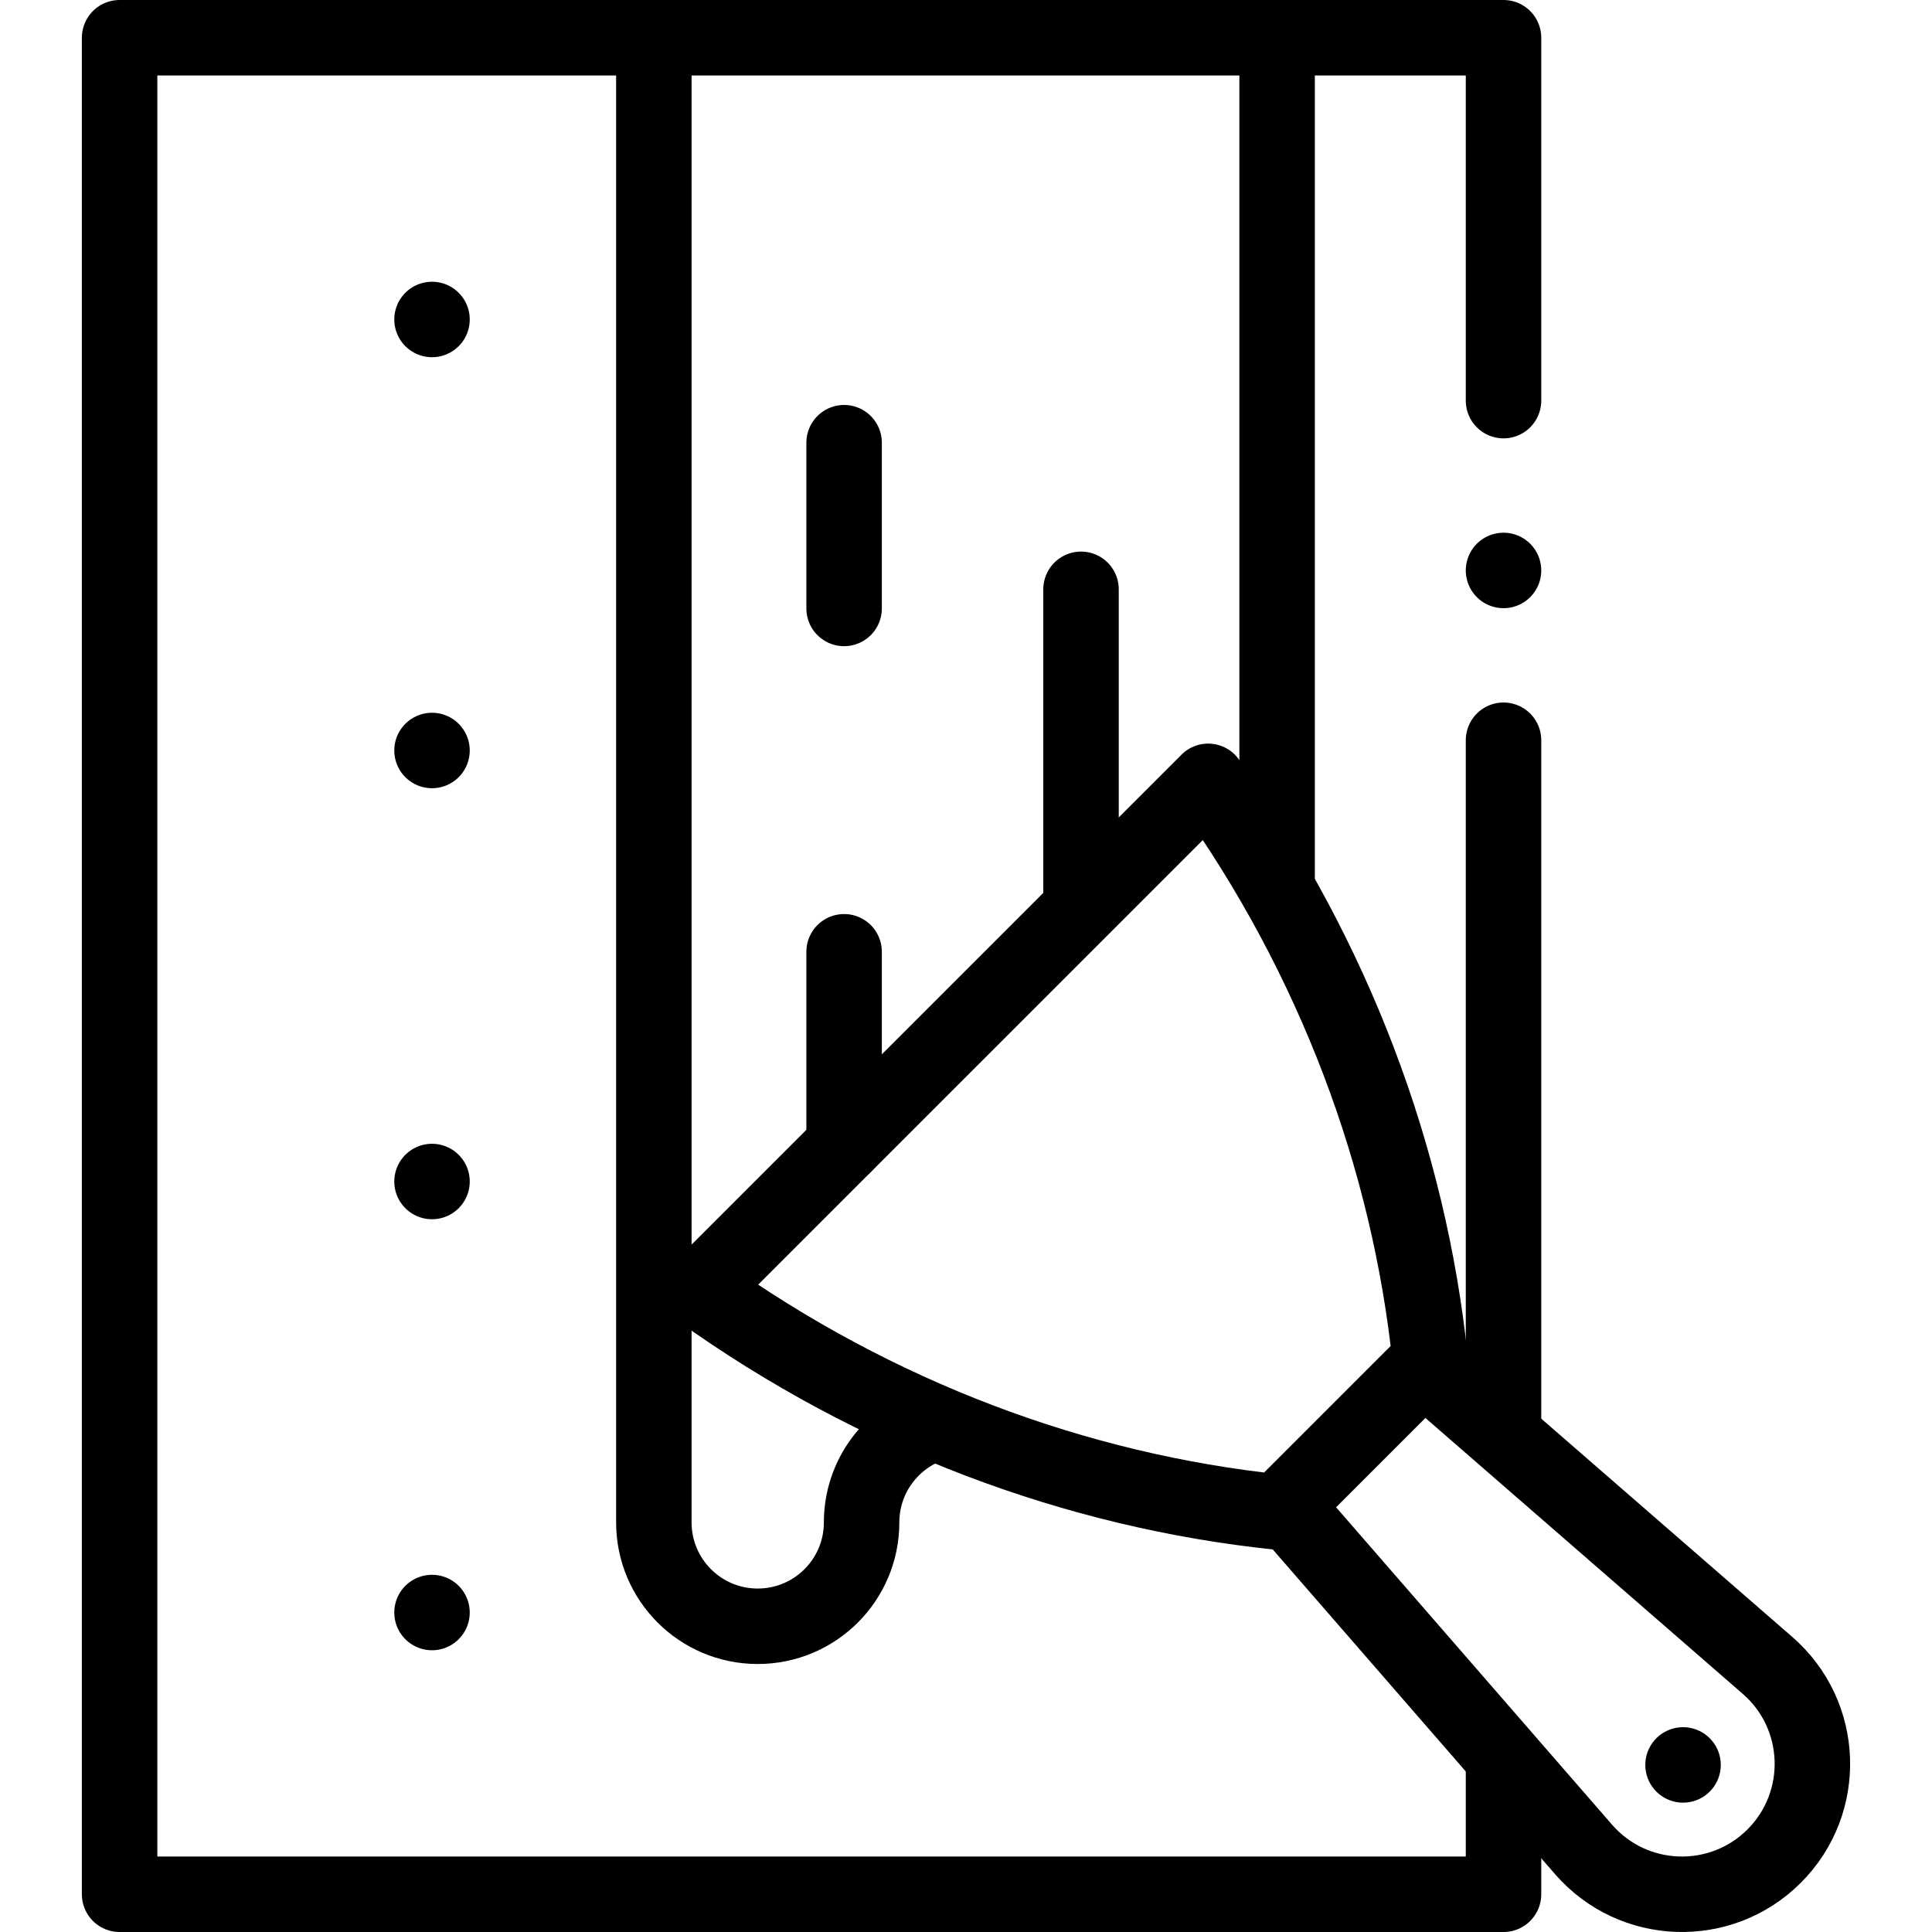 <svg xmlns="http://www.w3.org/2000/svg" xmlns:xlink="http://www.w3.org/1999/xlink" id="Capa_1" x="0px" y="0px" viewBox="0 0 512 512" style="enable-background:new 0 0 512 512;" xml:space="preserve"><g>	<g>					<line style="fill:none;stroke:#000000;stroke-width:20;stroke-linecap:round;stroke-linejoin:round;stroke-miterlimit:10;" x1="114.487" y1="427.336" x2="114.487" y2="427.336"></line>					<line style="fill:none;stroke:#000000;stroke-width:20;stroke-linecap:round;stroke-linejoin:round;stroke-miterlimit:10;" x1="114.487" y1="313.112" x2="114.487" y2="313.112"></line>					<line style="fill:none;stroke:#000000;stroke-width:20;stroke-linecap:round;stroke-linejoin:round;stroke-miterlimit:10;" x1="114.487" y1="84.664" x2="114.487" y2="84.664"></line>					<line style="fill:none;stroke:#000000;stroke-width:20;stroke-linecap:round;stroke-linejoin:round;stroke-miterlimit:10;" x1="114.487" y1="198.888" x2="114.487" y2="198.888"></line>	</g>			<line style="fill:none;stroke:#000000;stroke-width:20;stroke-linecap:round;stroke-linejoin:round;stroke-miterlimit:10;" x1="286.482" y1="156.176" x2="286.482" y2="238.588"></line>			<line style="fill:none;stroke:#000000;stroke-width:20;stroke-linecap:round;stroke-linejoin:round;stroke-miterlimit:10;" x1="223.697" y1="117.321" x2="223.697" y2="161.244"></line>			<line style="fill:none;stroke:#000000;stroke-width:20;stroke-linecap:round;stroke-linejoin:round;stroke-miterlimit:10;" x1="223.697" y1="252.231" x2="223.697" y2="303.539"></line>	<path style="fill:none;stroke:#000000;stroke-width:20;stroke-linecap:round;stroke-linejoin:round;stroke-miterlimit:10;" d="&#10;&#9;&#9;M378.143,362.867l90.273,78.483c15.122,13.147,15.932,36.356,1.763,50.525l0,0c-14.169,14.169-37.378,13.359-50.525-1.763&#10;&#9;&#9;l-77.731-89.407"></path>	<path style="fill:none;stroke:#000000;stroke-width:20;stroke-linecap:round;stroke-linejoin:round;stroke-miterlimit:10;" d="&#10;&#9;&#9;M379.009,360.367c-5.573-53.281-25.266-106.425-58.834-153.306L185.364,341.872c46.88,33.568,100.025,53.261,153.306,58.834&#10;&#9;&#9;L379.009,360.367z"></path>			<line style="fill:none;stroke:#000000;stroke-width:20;stroke-linecap:round;stroke-linejoin:round;stroke-miterlimit:10;" x1="446.024" y1="467.722" x2="446.024" y2="467.722"></line>			<line style="fill:none;stroke:#000000;stroke-width:20;stroke-linecap:round;stroke-linejoin:round;stroke-miterlimit:10;" x1="398.447" y1="151.172" x2="398.447" y2="151.172"></line>			<line style="fill:none;stroke:#000000;stroke-width:20;stroke-linecap:round;stroke-linejoin:round;stroke-miterlimit:10;" x1="398.447" y1="376.75" x2="398.447" y2="196.172"></line>			<polyline style="fill:none;stroke:#000000;stroke-width:20;stroke-linecap:round;stroke-linejoin:round;stroke-miterlimit:10;" points="&#10;&#9;&#9;398.447,106.172 398.447,10 31.697,10 31.697,502 398.447,502 398.447,466.211 &#9;"></polyline>	<path style="fill:none;stroke:#000000;stroke-width:20;stroke-linecap:round;stroke-linejoin:round;stroke-miterlimit:10;" d="&#10;&#9;&#9;M173.276,11l0,392.45c0,15.204,12.325,27.529,27.529,27.529h0c15.204,0,27.529-12.325,27.529-27.529v0&#10;&#9;&#9;c0-12.258,8.012-22.645,19.085-26.21"></path>			<line style="fill:none;stroke:#000000;stroke-width:20;stroke-linecap:round;stroke-linejoin:round;stroke-miterlimit:10;" x1="338.447" y1="234.646" x2="338.447" y2="11"></line></g><g></g><g></g><g></g><g></g><g></g><g></g><g></g><g></g><g></g><g></g><g></g><g></g><g></g><g></g><g></g></svg>